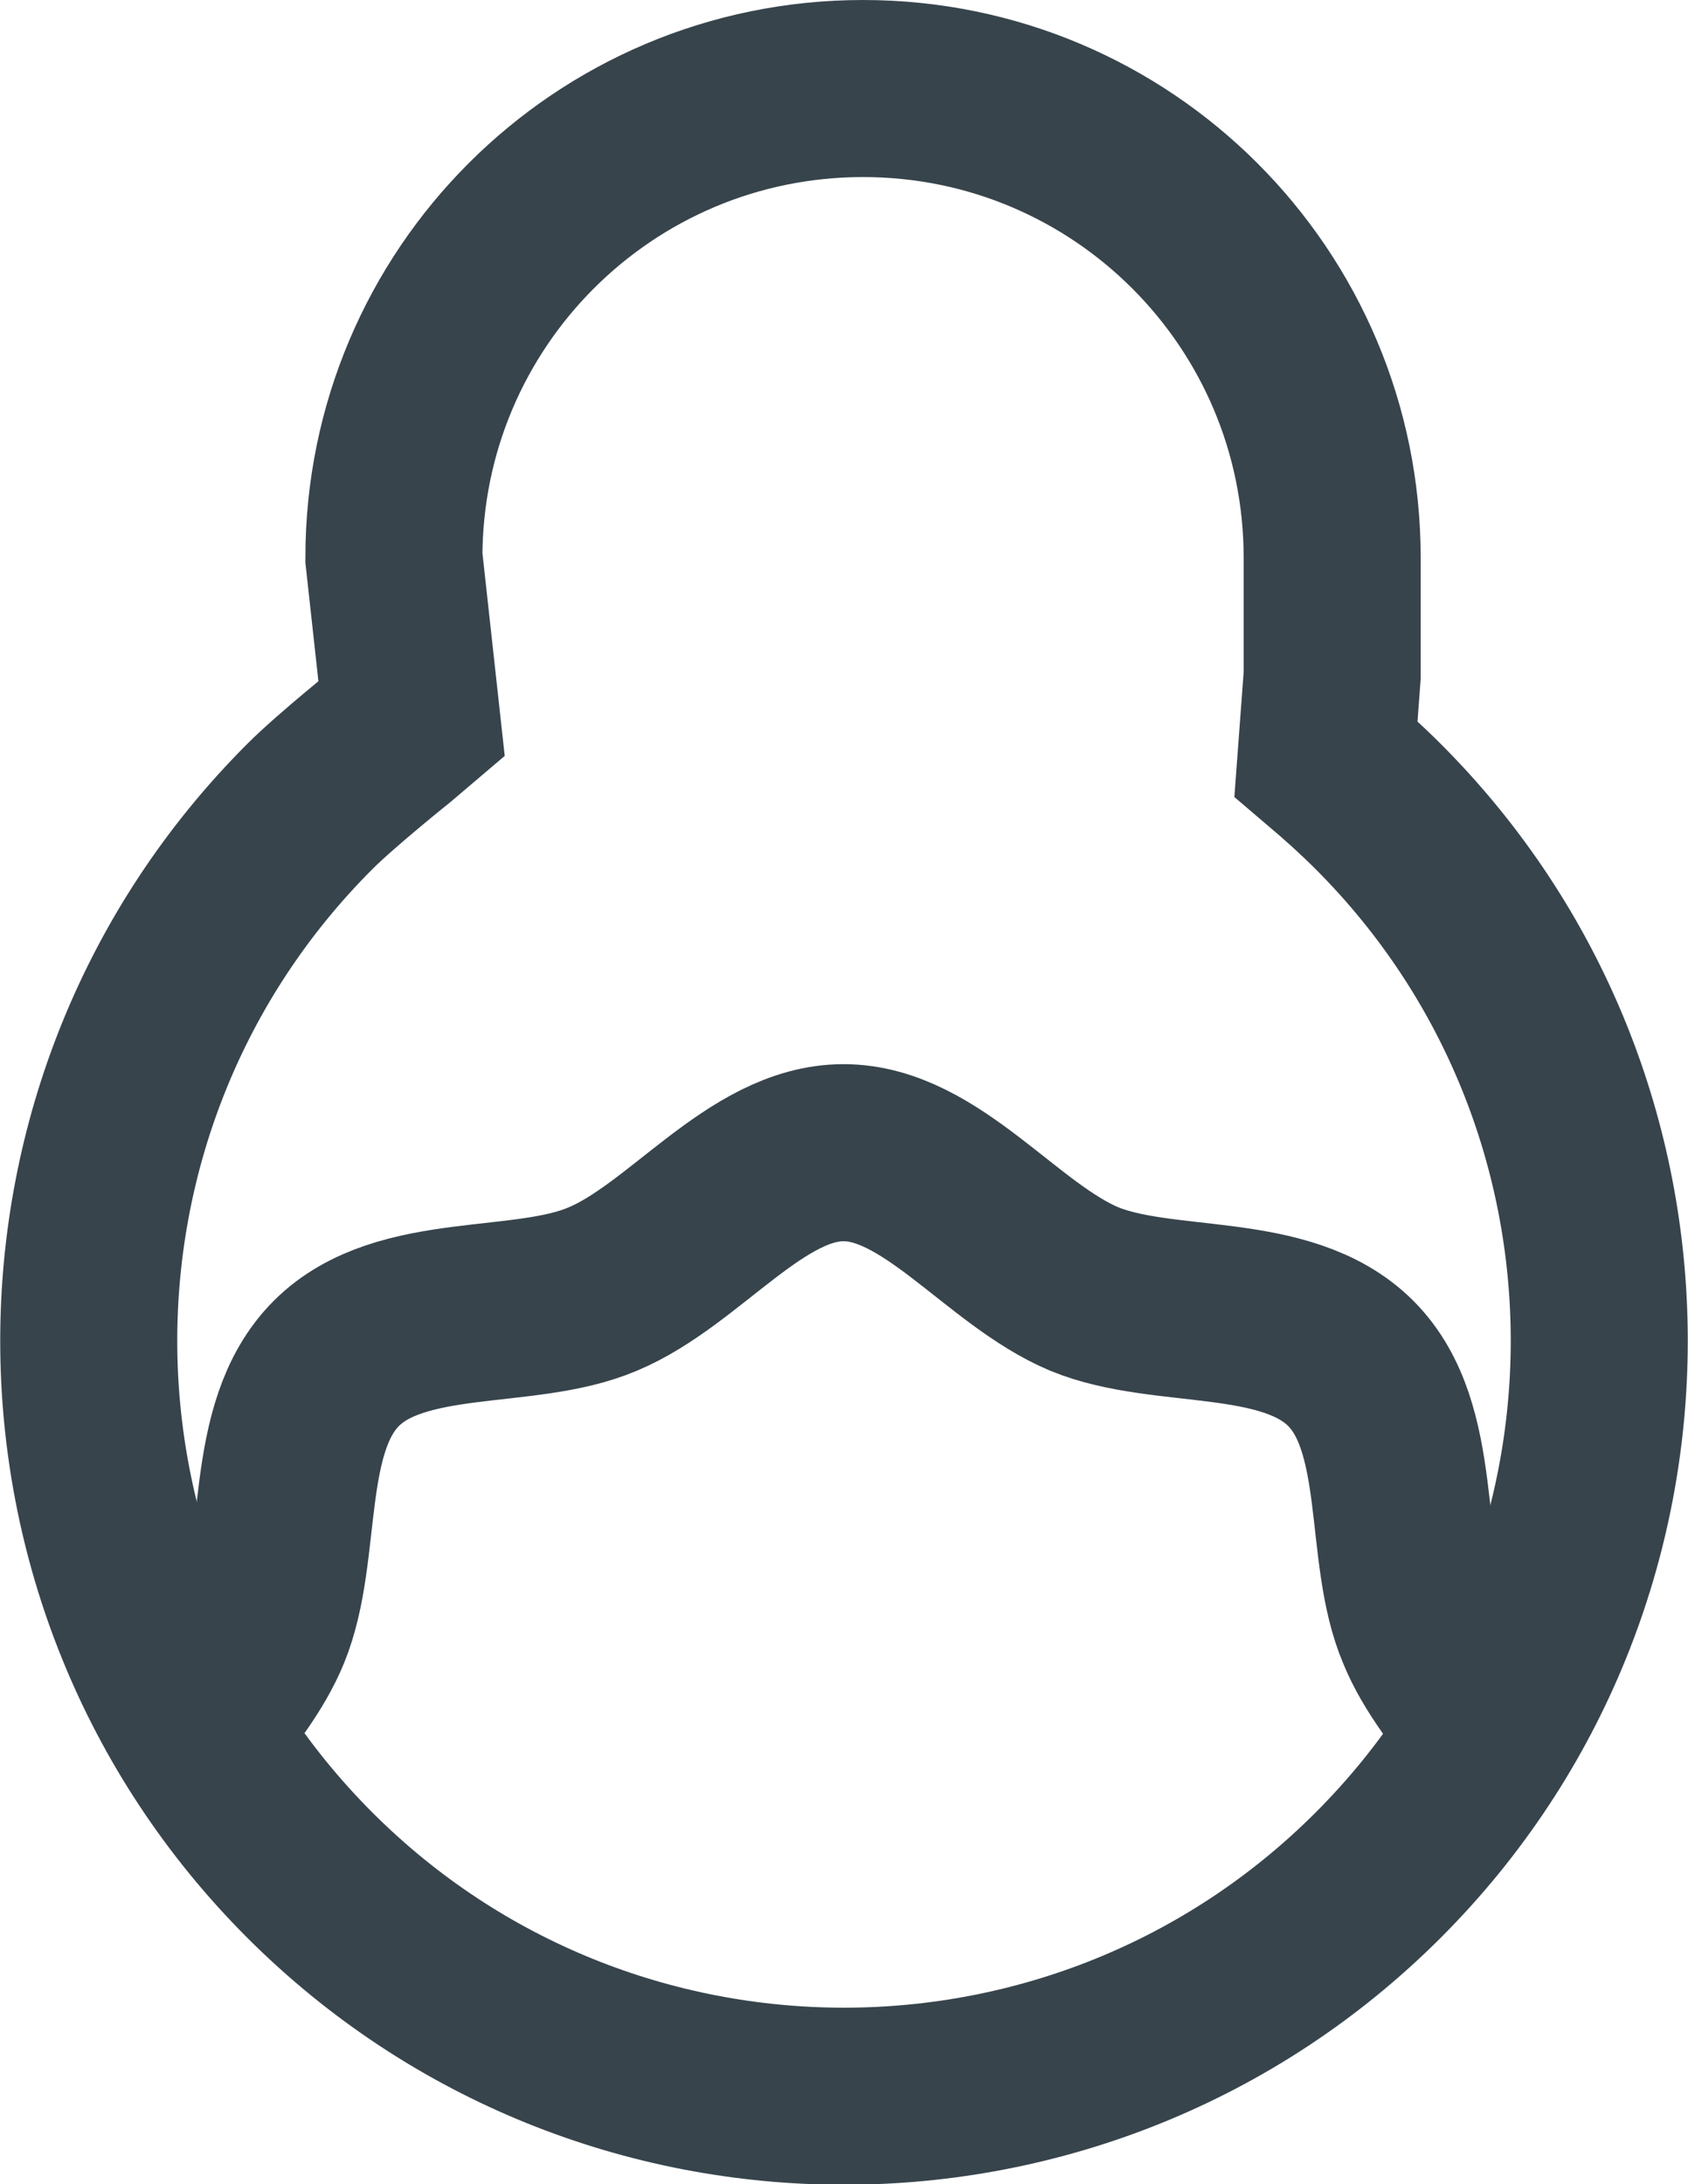 <?xml version="1.0" encoding="utf-8"?>
<!-- Generator: Adobe Illustrator 24.0.1, SVG Export Plug-In . SVG Version: 6.00 Build 0)  -->
<svg version="1.1" id="Layer_1" xmlns="http://www.w3.org/2000/svg" xmlns:xlink="http://www.w3.org/1999/xlink" x="0px" y="0px"
	 viewBox="0 0 19.07 24.67" style="enable-background:new 0 0 19.07 24.67;" xml:space="preserve">
<style type="text/css">
	.st0{fill:none;stroke:#37444C;stroke-width:2;stroke-miterlimit:10;}
</style>
<path class="st0" d="M2.22,19.53c0.29-0.37,0.58-0.73,0.74-1.12c0.37-0.9,0.11-2.28,0.84-3.01c0.73-0.73,2.12-0.46,3.01-0.84
	c0.93-0.39,1.73-1.54,2.72-1.54c0.99,0,1.79,1.15,2.72,1.54c0.9,0.37,2.28,0.11,3.01,0.84c0.73,0.73,0.46,2.12,0.84,3.01
	c0.16,0.39,0.45,0.75,0.74,1.12"/>
<path class="st0" d="M15.05,7.63V6.3c0-2.93-2.37-5.3-5.3-5.3h0c-2.93,0-5.3,2.37-5.3,5.3l0.2,1.82l-0.2,0.17l0,0
	c0,0-0.65,0.52-0.95,0.82c-3.33,3.33-3.33,8.74,0,12.07s8.74,3.33,12.07,0s3.33-8.74,0-12.07c-0.19-0.19-0.39-0.37-0.59-0.54
	L15.05,7.63z"/>
</svg>
